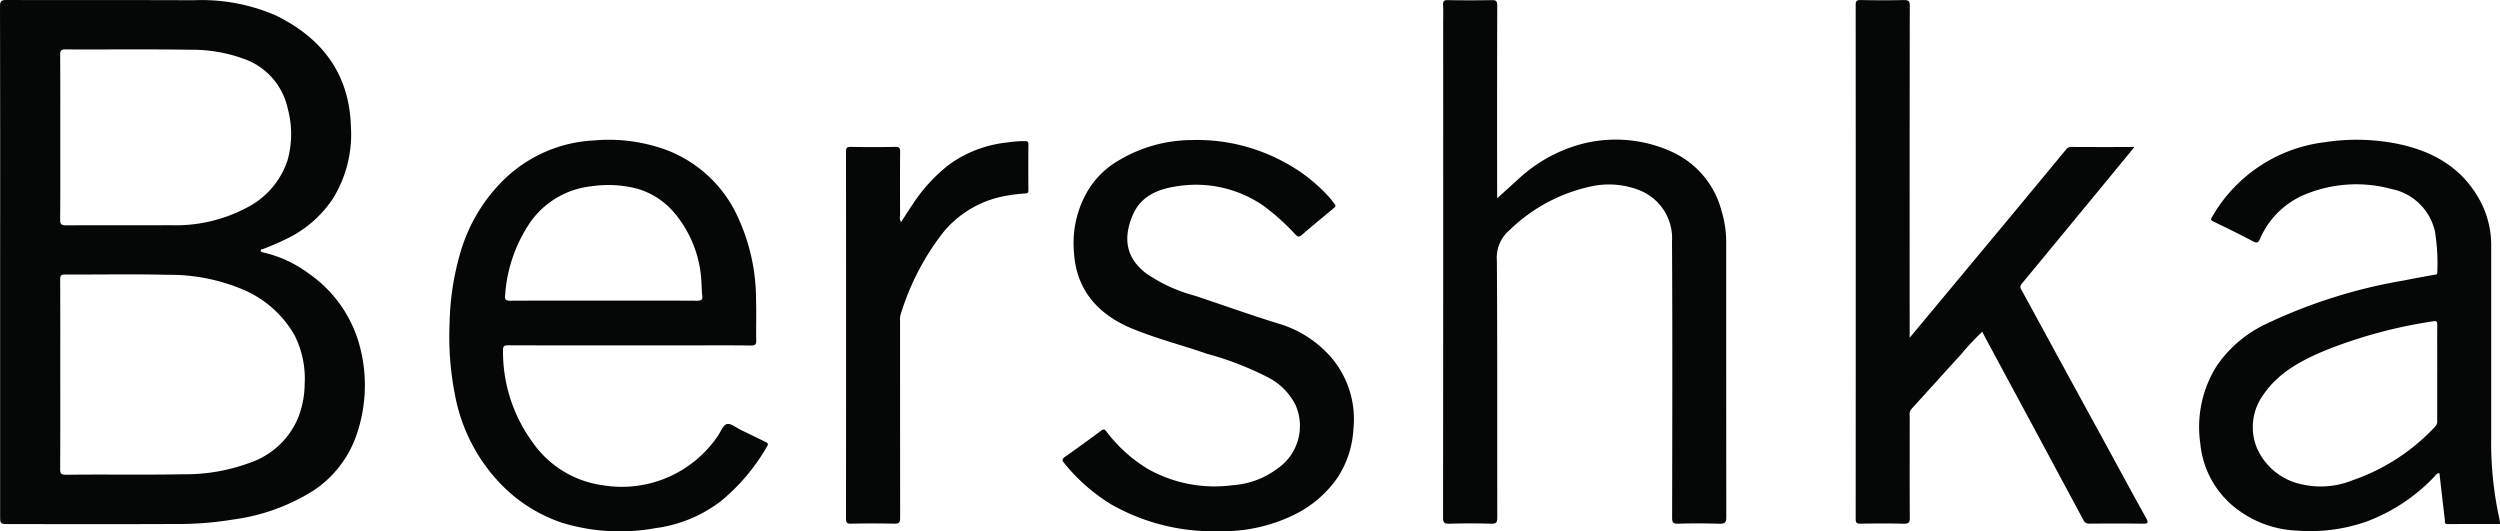 <svg xmlns="http://www.w3.org/2000/svg" viewBox="0 0 255.999 54.404"><path d="M195.546 34.588c3.42-4.107 6.729-8.077 10.032-12.051q2.984-3.591 5.955-7.19a.65.65 0 01.544-.3c2.123.015 4.245.008 6.485.008l-2.32 2.825q-4.6 5.589-9.212 11.173a.468.468 0 00-.04.618q1.856 3.392 3.7 6.787 2.194 4.02 4.394 8.037c1.558 2.853 3.1 5.715 4.68 8.558.286.518.159.58-.378.572-1.8-.026-3.6-.018-5.4-.005a.63.63 0 01-.657-.385q-4.989-9.3-10-18.592c-.112-.209-.216-.423-.345-.676a25.754 25.754 0 00-2.194 2.346c-1.7 1.851-3.371 3.727-5.072 5.579a.826.826 0 00-.163.658c0 3.484-.013 6.969.008 10.453 0 .48-.092.64-.623.626-1.473-.041-2.947-.03-4.419-.006-.411.007-.5-.112-.5-.5q.015-26.313 0-52.626c0-.389.1-.5.5-.492 1.473.025 2.947.036 4.419 0 .535-.015.621.153.621.628q-.022 16.512-.011 33.024zM153.311 20.306c.752-.681 1.38-1.262 2.02-1.829a15.415 15.415 0 015.851-3.505 13.83 13.83 0 0110.207.663 9.185 9.185 0 014.88 5.9 11.033 11.033 0 01.492 3.259q0 14.076.011 28.15c0 .528-.112.7-.688.686a69.5 69.5 0 00-4.234-.005c-.53.015-.626-.137-.626-.619.016-9.423.045-18.847-.012-28.27a5.283 5.283 0 00-3.284-5.235 8.516 8.516 0 00-4.687-.477 17.106 17.106 0 00-8.653 4.53 3.691 3.691 0 00-1.308 3.134c.057 8.77.025 17.54.041 26.31 0 .473-.083.644-.619.629a76.106 76.106 0 00-4.3 0c-.515.013-.634-.121-.633-.615q.023-25.3.012-50.6c0-.634.02-1.268-.008-1.9-.017-.371.066-.512.494-.5q2.24.044 4.48 0c.464-.009.571.111.57.555q-.025 9.474-.01 18.946zM124.97 54.389a21.06 21.06 0 01-11.144-2.718 18.56 18.56 0 01-4.89-4.3c-.209-.252-.148-.4.108-.581a176.736 176.736 0 003.718-2.695c.3-.222.381-.1.556.118a15.065 15.065 0 004.308 3.857 13.932 13.932 0 008.578 1.617 8.6 8.6 0 004.6-1.7 5.3 5.3 0 001.872-6.485 6.392 6.392 0 00-2.77-2.826 31.689 31.689 0 00-6.351-2.459c-2.531-.882-5.152-1.549-7.62-2.567-3.331-1.372-5.745-3.822-5.965-7.866a10.549 10.549 0 011.348-6.128 8.836 8.836 0 012.562-2.8 14.706 14.706 0 018.1-2.514 18.684 18.684 0 019.67 2.339 16.677 16.677 0 014.427 3.481c.215.234.4.5.6.736.185.215 0 .332-.13.438-1.071.9-2.161 1.783-3.216 2.7-.292.255-.406.247-.688-.029a22.62 22.62 0 00-3.32-2.975 12.147 12.147 0 00-8.152-2.044c-2.2.237-4.261.859-5.188 3.056-.956 2.263-.746 4.283 1.317 5.9a15.9 15.9 0 005.019 2.328c2.855.944 5.682 1.967 8.556 2.853a11.367 11.367 0 015.651 3.729 9.719 9.719 0 012.066 7.036 10.051 10.051 0 01-1.618 5 11.473 11.473 0 01-4.421 3.805 16.536 16.536 0 01-7.589 1.7M92.274 22.732c.382-.586.734-1.146 1.107-1.694a16.883 16.883 0 013.819-4.195 12.354 12.354 0 016-2.26 11.448 11.448 0 011.767-.134c.274.009.342.085.34.34q-.016 2.345 0 4.692c0 .26-.082.312-.343.332a16.192 16.192 0 00-2.524.354 10.655 10.655 0 00-5.884 3.663 25.95 25.95 0 00-4.351 8.445 1.865 1.865 0 00-.04.585q0 10.07.01 20.137c0 .47-.077.642-.618.627a97.165 97.165 0 00-4.419 0c-.4.006-.509-.1-.508-.495q.017-18.8 0-37.6c0-.384.095-.493.5-.487q2.271.038 4.543 0c.4-.006.5.095.5.483-.021 2.2-.013 4.4-.006 6.593a.812.812 0 00.1.615M30.413 43.039a8.174 8.174 0 01-4.713 4.305 18.87 18.87 0 01-6.851 1.219c-4.028.079-8.055 0-12.082.051-.478.005-.612-.113-.608-.584.022-3.226.012-6.451.012-9.677 0-3.245.006-6.49-.009-9.736 0-.374.074-.508.494-.506 3.517.016 7.036-.058 10.551.031a19.235 19.235 0 017.655 1.5 10.975 10.975 0 015.308 4.7 9.906 9.906 0 011.025 5.034 9.583 9.583 0 01-.78 3.671M6.172 14.056c0-2.812.008-5.623-.01-8.434 0-.42.069-.565.555-.562 4.276.022 8.553-.034 12.828.034a15.468 15.468 0 015.378.914 6.951 6.951 0 014.548 5.136 9.988 9.988 0 01-.024 5.26A8.384 8.384 0 0125.2 21.3a15.447 15.447 0 01-7.689 1.762c-3.58.012-7.161-.005-10.741.013-.47 0-.615-.1-.611-.583.026-2.811.013-5.622.013-8.433m30.841 22.12a13.132 13.132 0 00-5.4-8.172 12.422 12.422 0 00-4.642-2.152c-.121-.027-.264-.054-.276-.187-.015-.164.162-.14.266-.182a26.335 26.335 0 002.657-1.165 11.807 11.807 0 004.483-4 12.507 12.507 0 001.833-7.35c-.159-5.365-2.913-9.093-7.782-11.43A19.13 19.13 0 0019.823.024C13.439-.007 7.055.022.672 0 .126 0 0 .136 0 .657q.027 13.1.013 26.192v25.9c0 .917 0 .917.974.917 5.607 0 11.212.018 16.818-.009a34.744 34.744 0 006.144-.47 20.482 20.482 0 008.1-2.923 11.169 11.169 0 004.389-5.531 15.568 15.568 0 00.58-8.55M249.568 38.158v4.869a.818.818 0 01-.2.648 20.82 20.82 0 01-8.483 5.509 8.641 8.641 0 01-5.093.431 6.442 6.442 0 01-4.724-3.83 5.646 5.646 0 01.7-5.369c1.559-2.289 3.93-3.529 6.438-4.572a49.435 49.435 0 0110.94-2.944c.411-.069.428.084.426.391-.01 1.623 0 3.247 0 4.87m6.36 14.939a36.371 36.371 0 01-.835-8.286V25.036a9.588 9.588 0 00-1.409-4.955c-1.86-3.114-4.836-4.7-8.355-5.389a21.427 21.427 0 00-7.305-.127 15.419 15.419 0 00-11.489 7.611c-.139.231-.229.349.116.514q2.054.973 4.065 2.027c.388.2.521.14.7-.246a8.609 8.609 0 014.282-4.415 13.732 13.732 0 019.192-.7 5.7 5.7 0 014.45 4.377 20.971 20.971 0 01.236 4.13c.015.282-.174.246-.347.278-1.018.188-2.037.37-3.052.575a53.52 53.52 0 00-14.29 4.53 12.614 12.614 0 00-4.909 4.237 11.739 11.739 0 00-1.67 7.941 9.51 9.51 0 004.05 6.923 10.865 10.865 0 005.843 1.987 17.358 17.358 0 007.249-.971 18.624 18.624 0 006.783-4.508c.155-.157.263-.408.558-.408.184 1.6.364 3.184.556 4.768.022.182-.083.454.3.451 1.777-.011 3.554-.005 5.352-.005a5.63 5.63 0 00-.071-.565M51.722 30.255A15.048 15.048 0 0154.34 22.7a8.8 8.8 0 016.2-3.623 11.744 11.744 0 014.713.247 7.783 7.783 0 013.708 2.367 11.849 11.849 0 012.875 7.471c.03.373.026.75.076 1.12.057.427-.118.513-.537.511-3.189-.018-6.378-.01-9.567-.01s-6.378-.009-9.567.01c-.446 0-.563-.131-.521-.537M78.34 45.23c-.817-.4-1.632-.8-2.451-1.192-.488-.235-1.055-.719-1.454-.614s-.631.8-.943 1.237a11.878 11.878 0 01-11.742 5.033 10.489 10.489 0 01-7.3-4.528 15.669 15.669 0 01-2.942-9.276c-.012-.468.14-.534.573-.532 4.113.016 8.226.01 12.338.01h6.2c2.087 0 4.174-.017 6.261.013.472.006.569-.122.558-.554-.031-1.346.028-2.694-.019-4.039a20.109 20.109 0 00-2.215-9.28 13.165 13.165 0 00-6.8-6.087 17.053 17.053 0 00-7.604-1.037 14.2 14.2 0 00-9.019 3.838 17.085 17.085 0 00-4.672 7.766 27.5 27.5 0 00-1.07 7.048 30.9 30.9 0 00.585 7.579 17.86 17.86 0 004.688 8.985 15.615 15.615 0 006.273 3.941 20.287 20.287 0 009.537.54 13.986 13.986 0 006.66-2.737 20.235 20.235 0 004.771-5.644c.183-.307-.009-.368-.211-.467" fill="#050606" fill-rule="evenodd"/></svg>